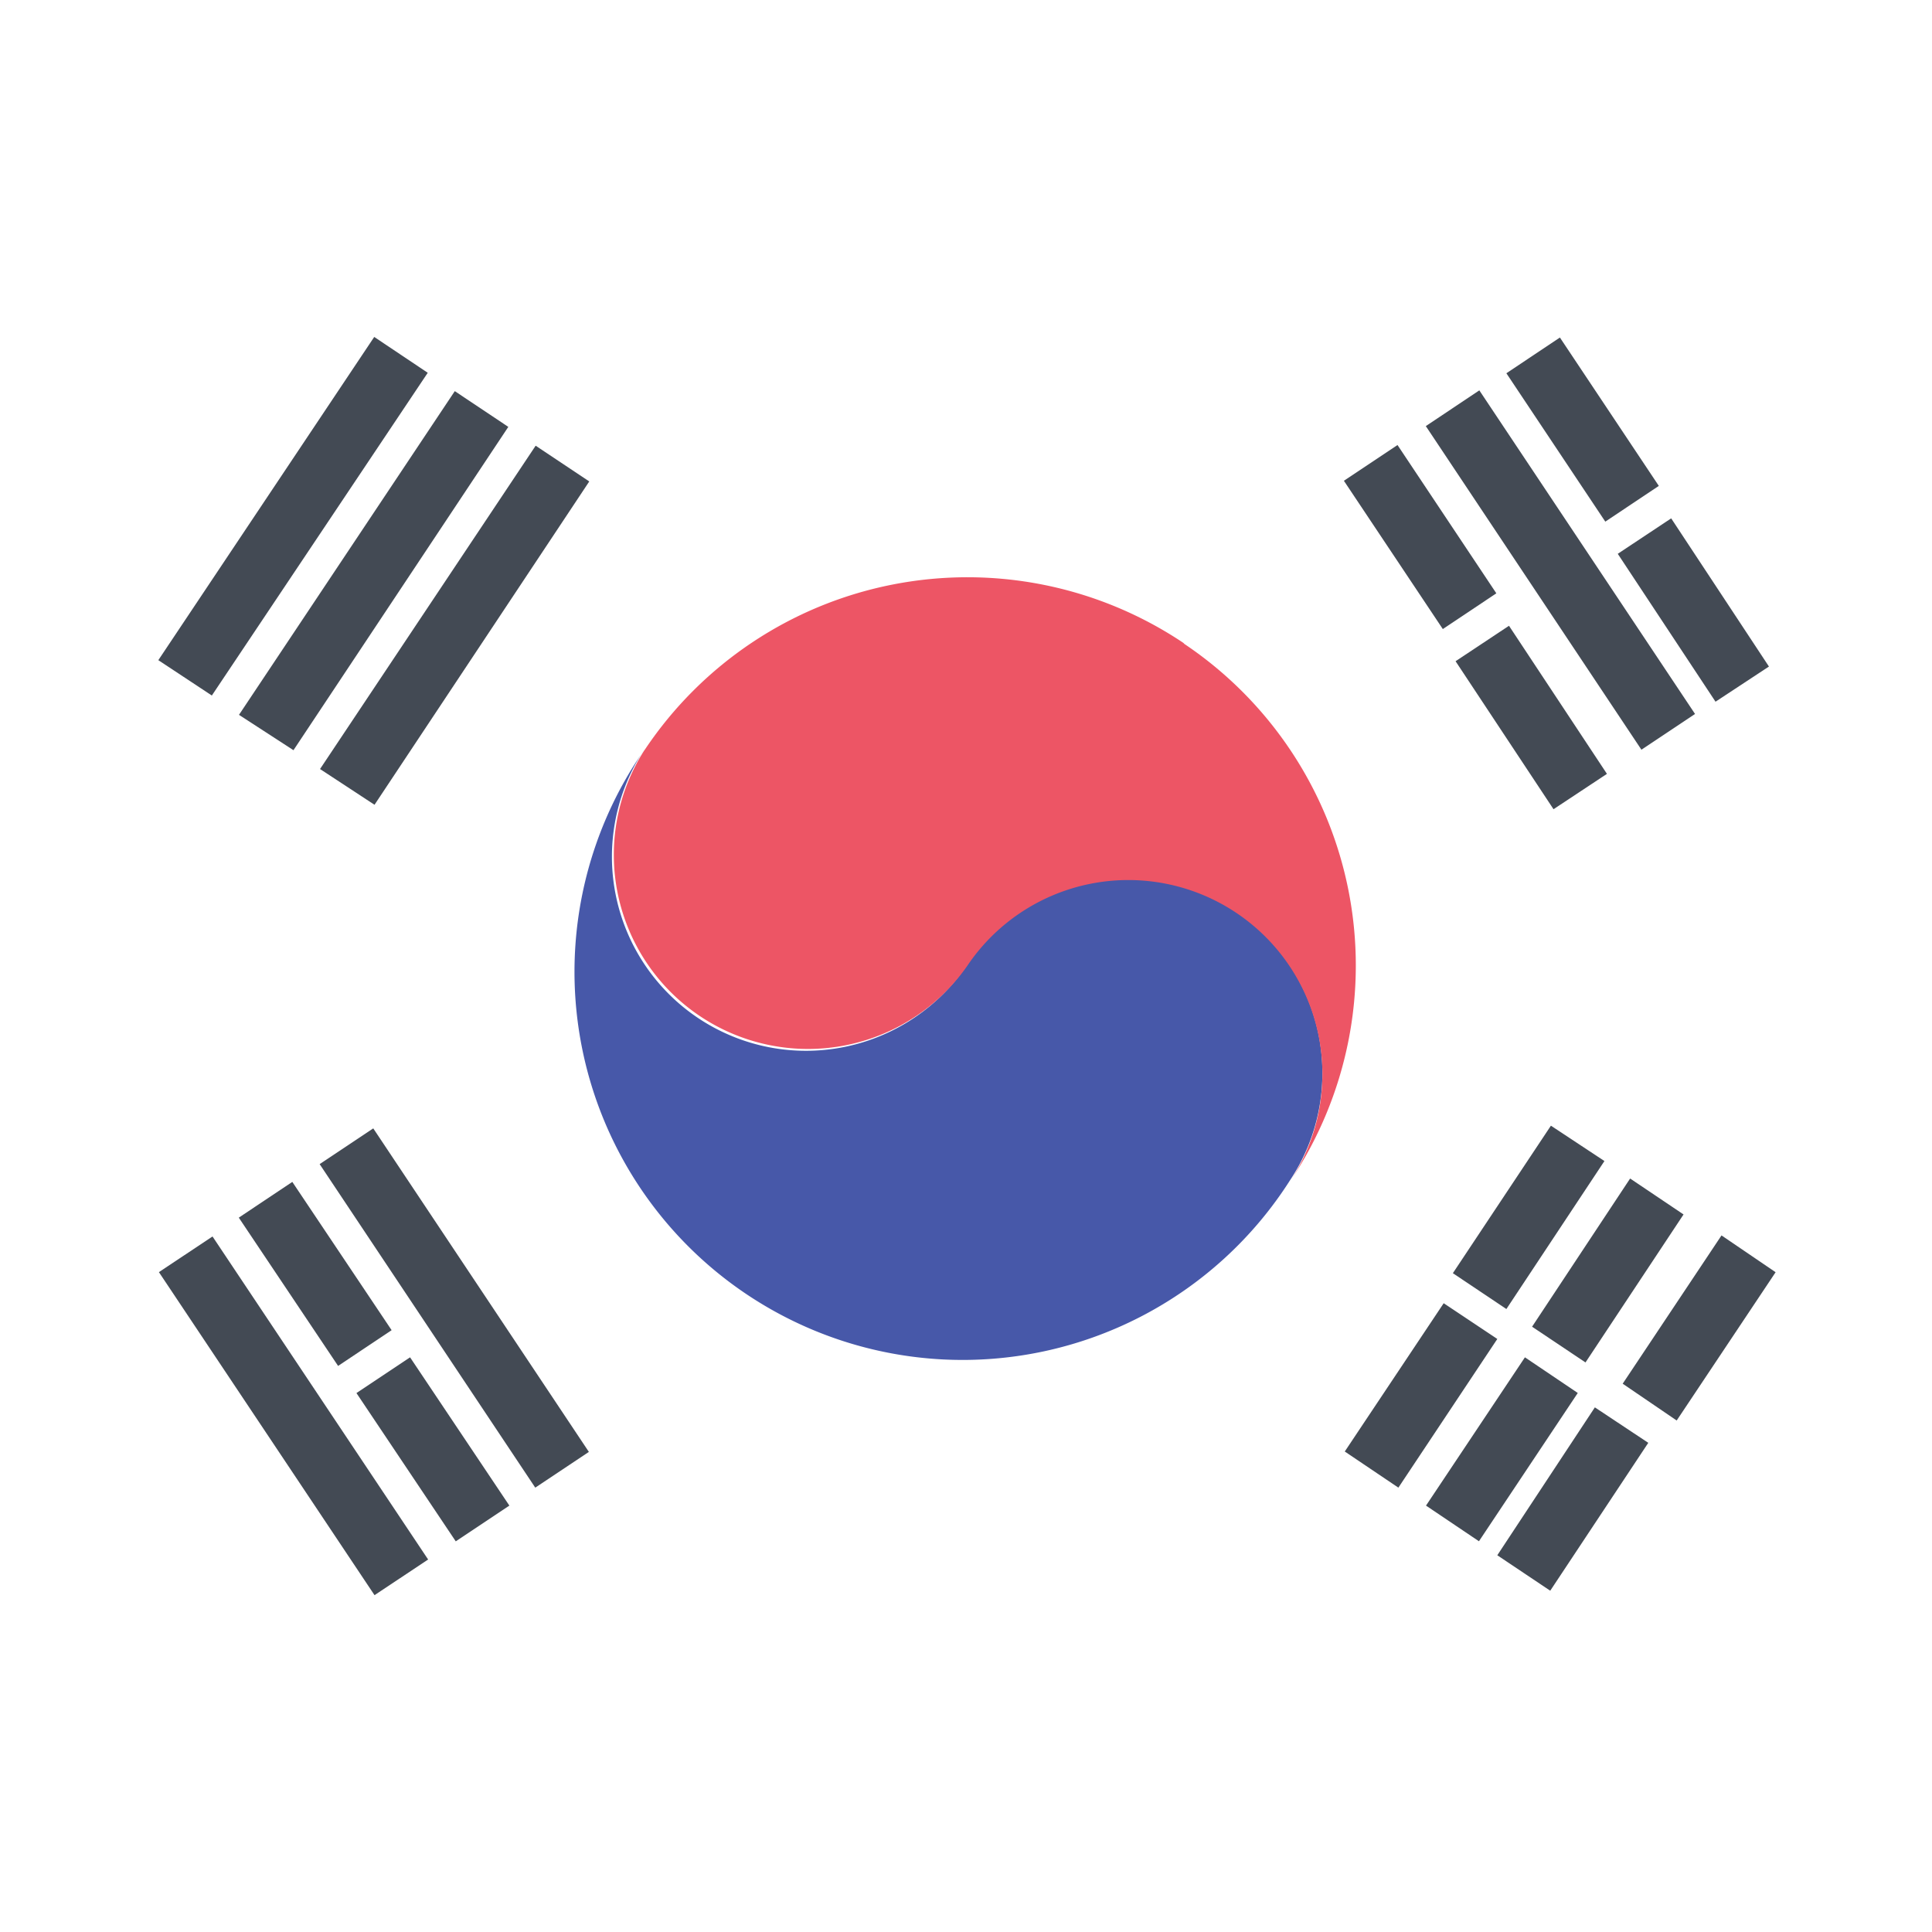 <svg xmlns="http://www.w3.org/2000/svg" viewBox="0 0 200 200"><rect width="200" height="200" style="fill:#fff"/><path d="M139.12,49.77l5.55-3.7L154.9,61.42l-5.54,3.7Zm21.7,34,5.53-3.66L156.21,64.78l-5.53,3.67Zm9.1-6.16,5.55-3.7L153.14,40.41l-5.54,3.7ZM166.18,54l5.54-3.7L161.48,34.94l-5.54,3.7Zm11.41,18.64L183.12,69,173,53.66l-5.53,3.67ZM55.41,154l5.55-3.7L38.64,116.81l-5.55,3.7ZM35,141.4l5.54-3.7L30.26,122.35l-5.54,3.7Zm12.18,18.16,5.55-3.7L42.45,140.51l-5.55,3.7Zm-8.41,5.57,5.55-3.69L22,128l-5.55,3.69Zm0-81.82L61,49.84l-5.55-3.7L33.13,79.61Zm-8.39-5.65L52.62,44.19l-5.54-3.7L24.74,74ZM21.93,72,44.28,38.59l-5.54-3.71L16.39,68.34ZM144.76,154,155,138.61l-5.55-3.7-10.24,15.35Zm11.18-18.49,10.15-15.32-5.54-3.66L150.4,131.8Zm1.92,5-10.24,15.35,5.48,3.69,10.23-15.35Zm6.27.53,10.15-15.32L168.75,122,158.6,137.34Zm-3.65,23.63,10.15-15.31-5.53-3.67L155,161Zm7.5-21.43,5.59,3.81,10.24-15.35-5.6-3.81Z" style="fill:#434a54"/><path d="M66.67,77.62a20.09,20.09,0,0,0,33.45,22.26,20.09,20.09,0,0,1,33.45,22.26A40.18,40.18,0,1,1,66.43,78h0Z" style="fill:#4758a9"/><path d="M122.5,66.55a40.17,40.17,0,0,0-55.71,11l-.1.14A20.1,20.1,0,0,0,100.12,100a20.09,20.09,0,0,1,33.45,22.26,40.09,40.09,0,0,0-10.95-55.59Z" style="fill:#ed5565"/></svg>